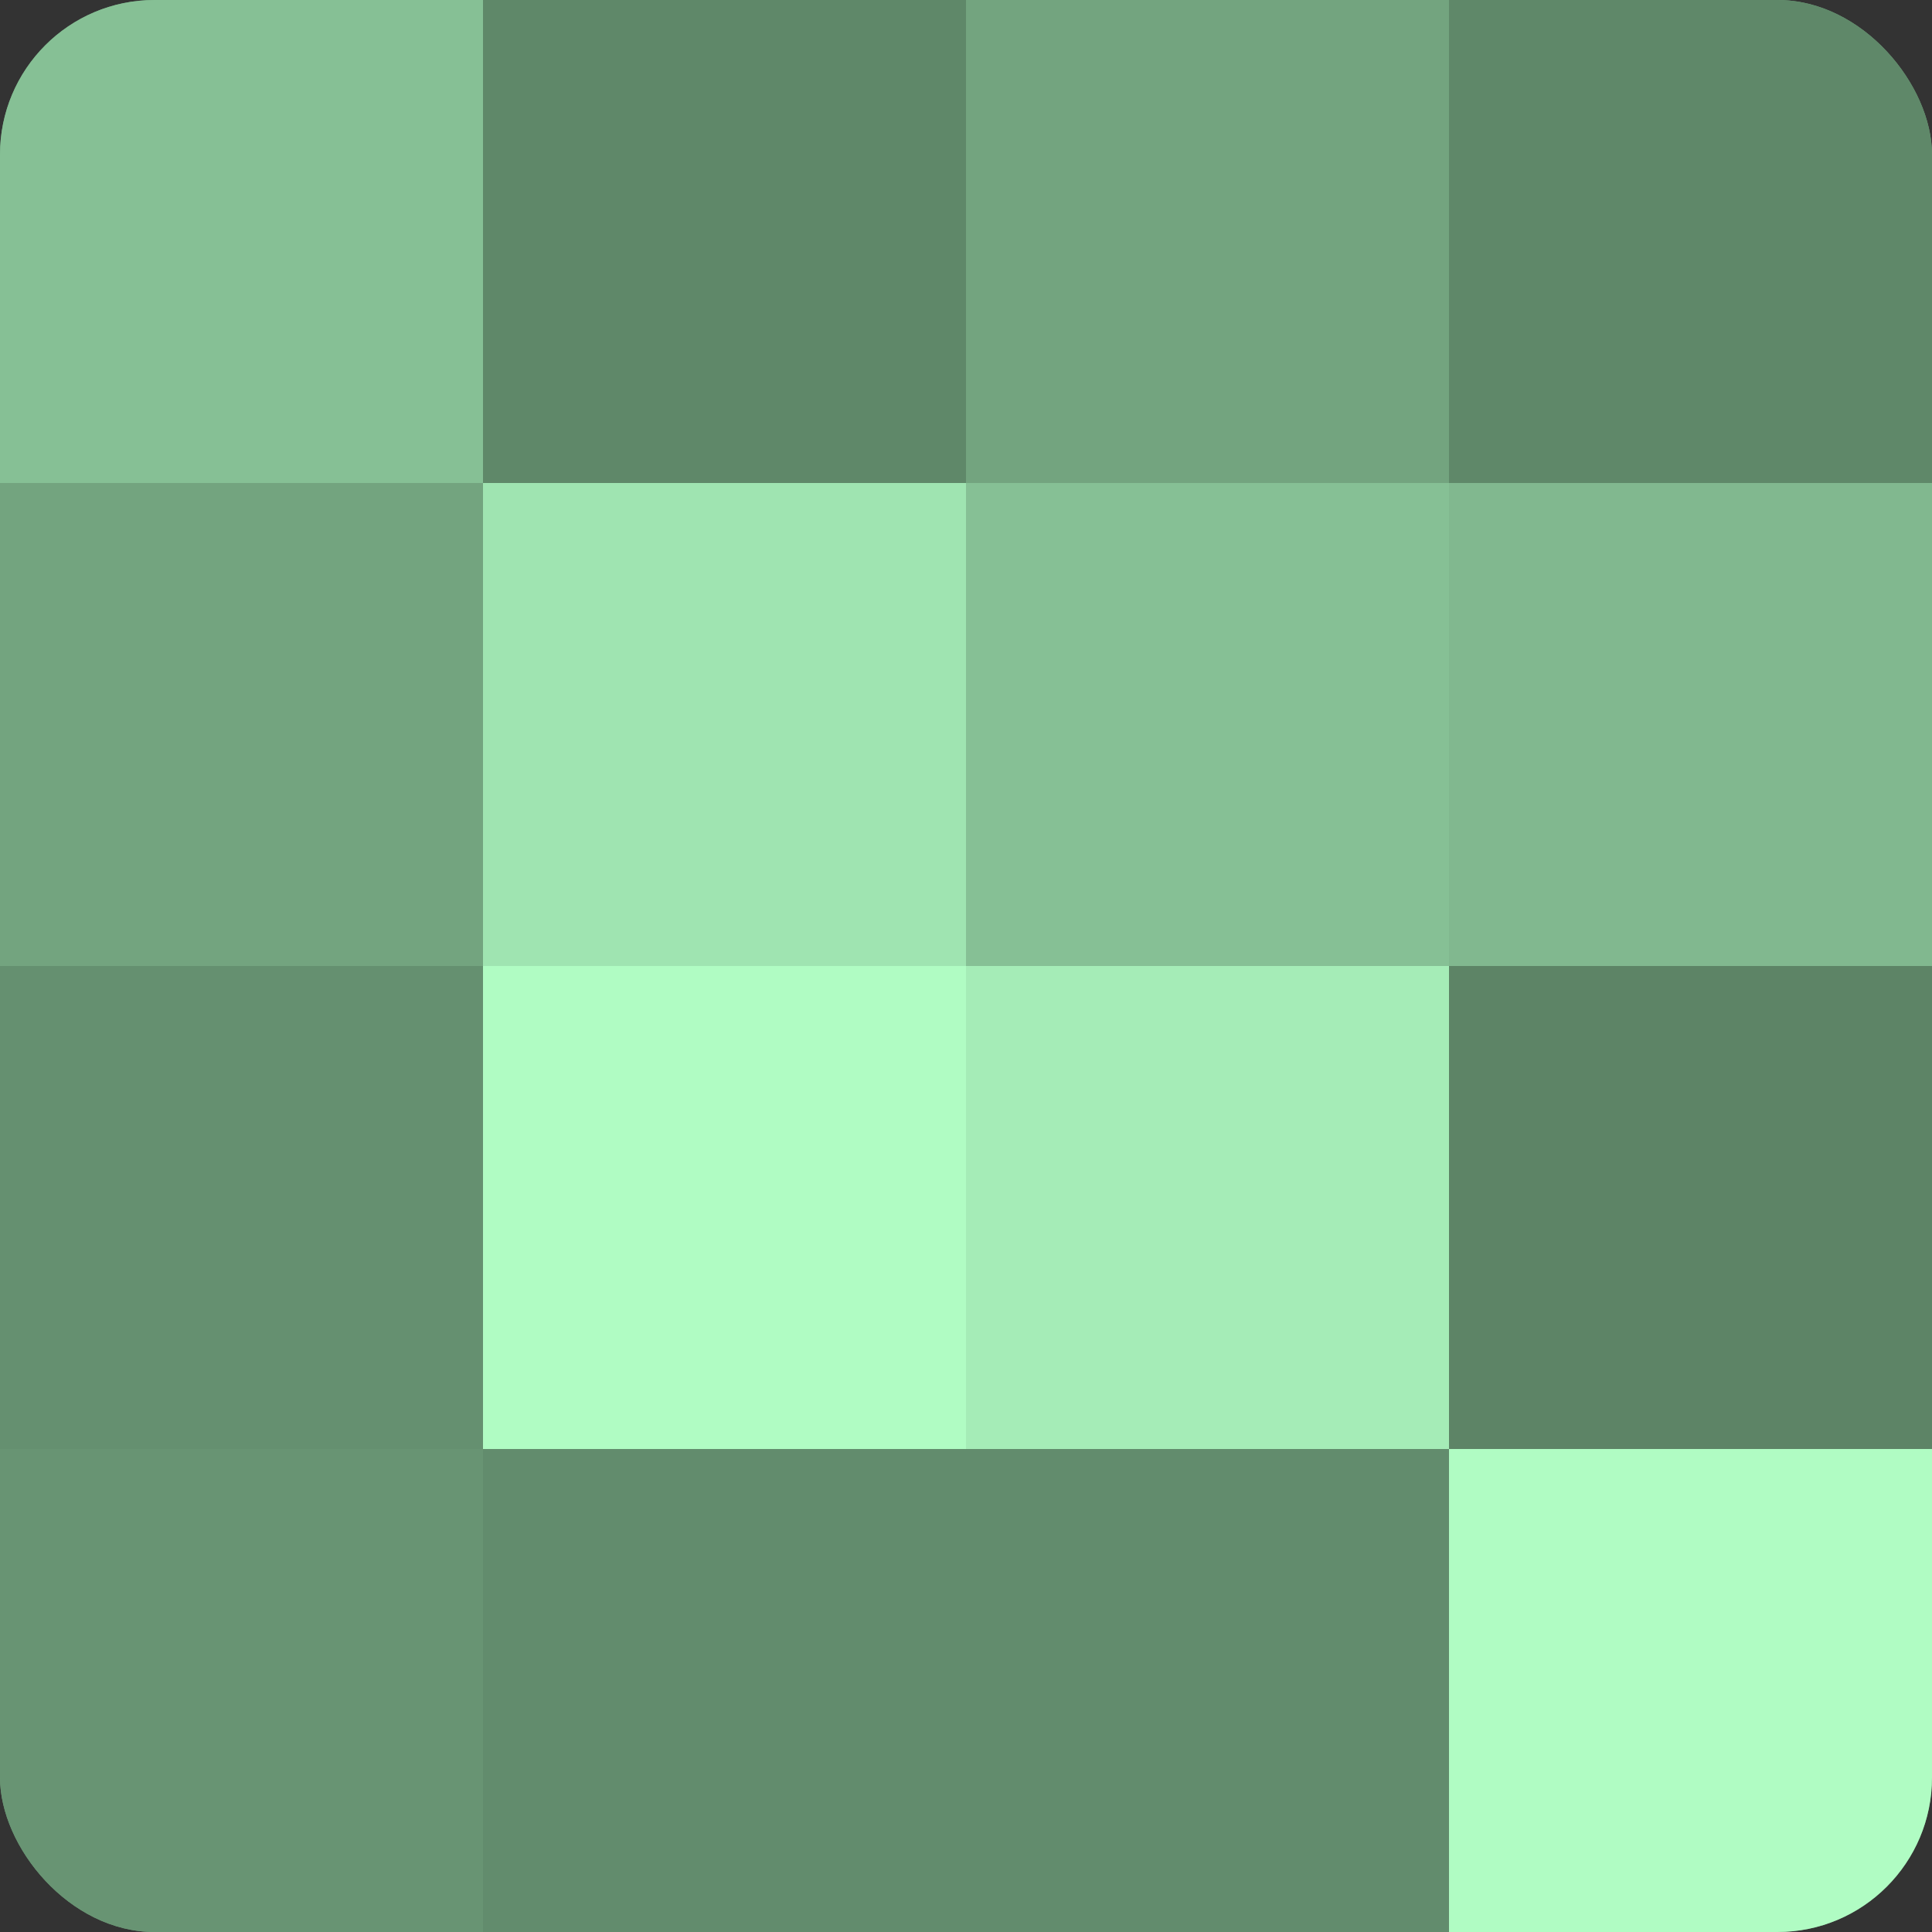 <?xml version="1.0" encoding="UTF-8"?>
<svg xmlns="http://www.w3.org/2000/svg" width="60" height="60" viewBox="0 0 100 100" preserveAspectRatio="xMidYMid meet"><rect x="0" y="0" width="100" height="100" fill="#333333" stroke="none"/><defs><clipPath id="c" width="100" height="100"><rect width="100" height="100" rx="8" ry="8"/></clipPath></defs><g clip-path="url(#c)"><rect width="100" height="100" fill="#70a07c"/><rect width="25" height="25" fill="#86c095"/><rect y="25" width="25" height="25" fill="#73a47f"/><rect y="50" width="25" height="25" fill="#659070"/><rect y="75" width="25" height="25" fill="#689473"/><rect x="25" width="25" height="25" fill="#5f8869"/><rect x="25" y="25" width="25" height="25" fill="#9fe4b1"/><rect x="25" y="50" width="25" height="25" fill="#b0fcc3"/><rect x="25" y="75" width="25" height="25" fill="#628c6d"/><rect x="50" width="25" height="25" fill="#73a47f"/><rect x="50" y="25" width="25" height="25" fill="#86c095"/><rect x="50" y="50" width="25" height="25" fill="#a5ecb7"/><rect x="50" y="75" width="25" height="25" fill="#628c6d"/><rect x="75" width="25" height="25" fill="#5f8869"/><rect x="75" y="25" width="25" height="25" fill="#81b88f"/><rect x="75" y="50" width="25" height="25" fill="#5d8466"/><rect x="75" y="75" width="25" height="25" fill="#b0fcc3"/></g></svg>
